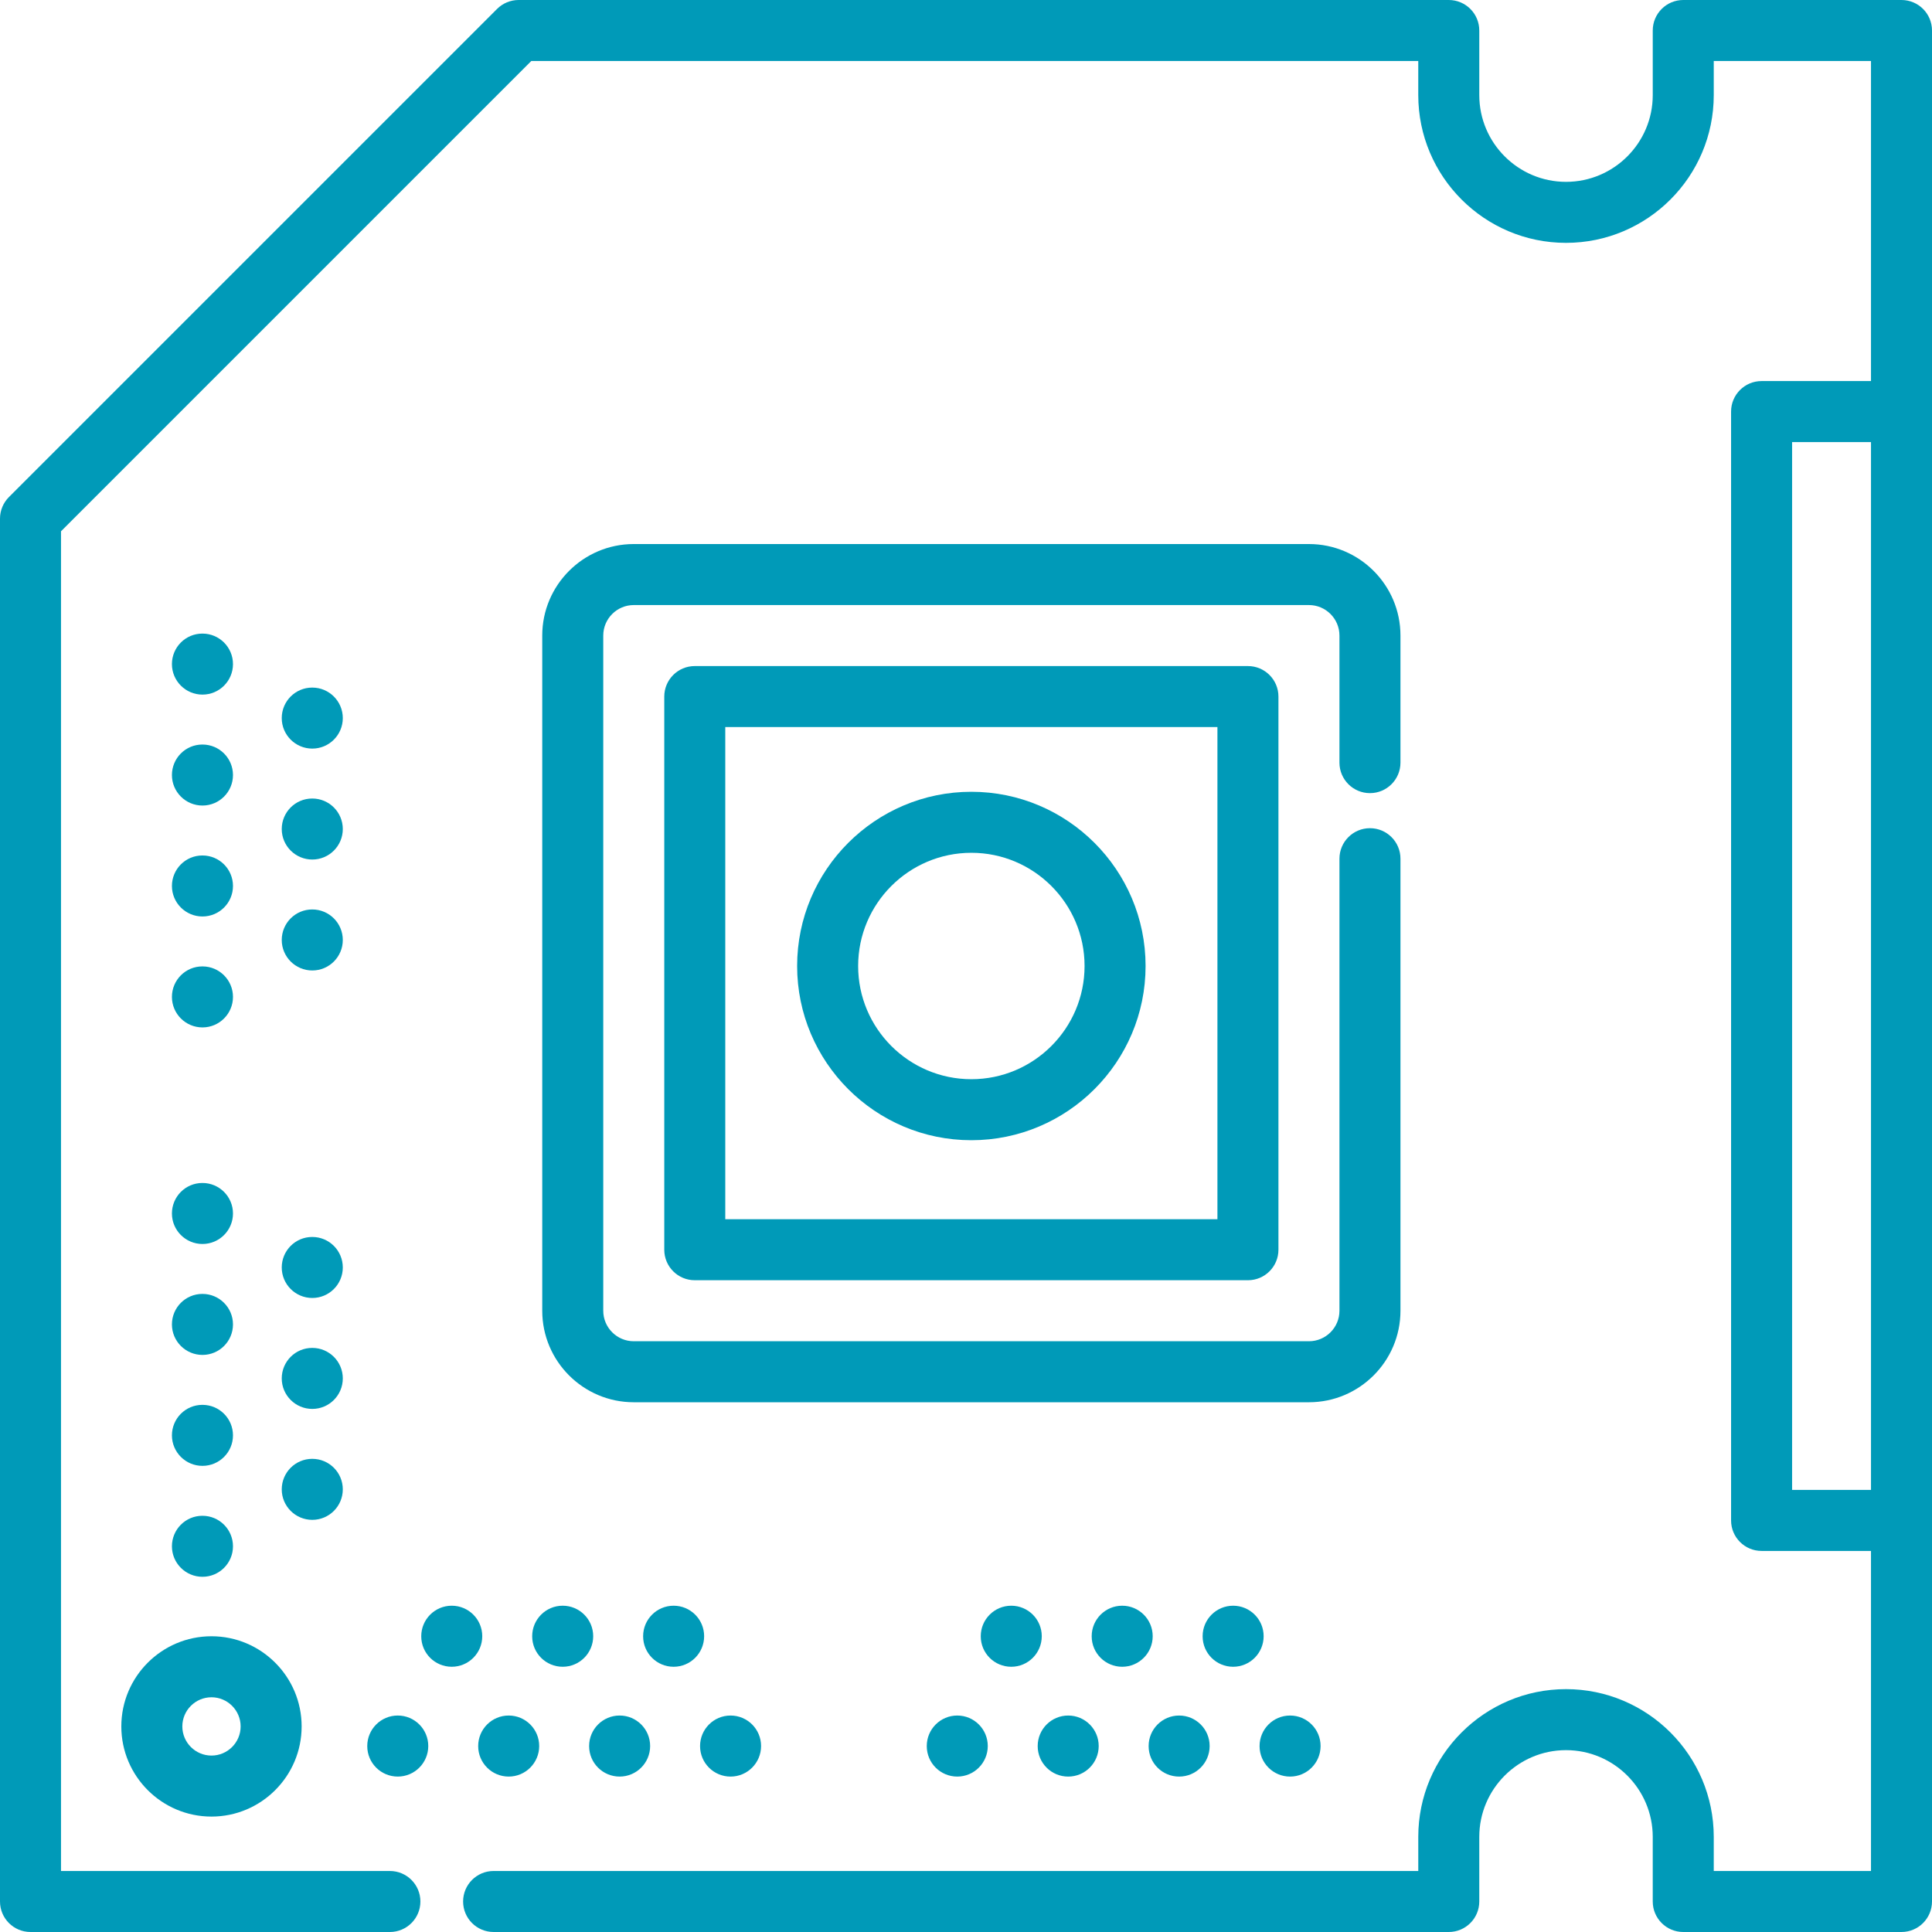 <!DOCTYPE svg PUBLIC "-//W3C//DTD SVG 1.1//EN" "http://www.w3.org/Graphics/SVG/1.1/DTD/svg11.dtd">
<!-- Uploaded to: SVG Repo, www.svgrepo.com, Transformed by: SVG Repo Mixer Tools -->
<svg fill="#009ab8" height="800px" width="800px" version="1.1" id="Layer_1" xmlns="http://www.w3.org/2000/svg" xmlns:xlink="http://www.w3.org/1999/xlink" viewBox="0 0 512 512" xml:space="preserve">
<g id="SVGRepo_bgCarrier" stroke-width="0"/>
<g id="SVGRepo_tracerCarrier" stroke-linecap="round" stroke-linejoin="round"/>
<g id="SVGRepo_iconCarrier"> <g> <g> <g> <path d="M53.658,184.077c4.466,0,8.084-3.62,8.084-8.084c0-4.465-3.618-8.084-8.084-8.084h-0.023 c-4.466,0-8.072,3.62-8.072,8.084C45.563,180.458,49.193,184.077,53.658,184.077z"/> <path d="M53.658,272.276c4.466,0,8.084-3.62,8.084-8.084s-3.618-8.084-8.084-8.084h-0.023c-4.466,0-8.072,3.62-8.072,8.084 S49.193,272.276,53.658,272.276z"/> <path d="M53.658,242.877c4.466,0,8.084-3.62,8.084-8.084s-3.618-8.084-8.084-8.084h-0.023c-4.466,0-8.072,3.62-8.072,8.084 S49.193,242.877,53.658,242.877z"/> <path d="M53.658,213.477c4.466,0,8.084-3.62,8.084-8.084c0-4.465-3.618-8.084-8.084-8.084h-0.023 c-4.466,0-8.072,3.62-8.072,8.084C45.563,209.857,49.193,213.477,53.658,213.477z"/> <path d="M53.658,329.669c4.466,0,8.084-3.62,8.084-8.084c0-4.465-3.618-8.084-8.084-8.084h-0.023 c-4.466,0-8.072,3.62-8.072,8.084C45.563,326.049,49.193,329.669,53.658,329.669z"/> <path d="M53.658,417.867c4.466,0,8.084-3.62,8.084-8.084c0-4.465-3.618-8.084-8.084-8.084h-0.023 c-4.466,0-8.072,3.62-8.072,8.084C45.563,414.248,49.193,417.867,53.658,417.867z"/> <path d="M53.658,388.469c4.466,0,8.084-3.62,8.084-8.084c0-4.465-3.618-8.084-8.084-8.084h-0.023 c-4.466,0-8.072,3.62-8.072,8.084C45.563,384.849,49.193,388.469,53.658,388.469z"/> <path d="M53.658,359.068c4.466,0,8.084-3.62,8.084-8.084c0-4.465-3.618-8.084-8.084-8.084h-0.023 c-4.466,0-8.072,3.62-8.072,8.084C45.563,355.449,49.193,359.068,53.658,359.068z"/> <path d="M82.761,241.017h-0.023c-4.466,0-8.072,3.62-8.072,8.084c0,4.465,3.63,8.084,8.096,8.084s8.084-3.62,8.084-8.084 C90.845,244.637,87.226,241.017,82.761,241.017z"/> <path d="M82.761,211.618h-0.023c-4.466,0-8.072,3.62-8.072,8.084s3.63,8.084,8.096,8.084s8.084-3.62,8.084-8.084 C90.845,215.237,87.226,211.618,82.761,211.618z"/> <path d="M82.761,182.218h-0.023c-4.466,0-8.072,3.62-8.072,8.084c0,4.465,3.63,8.084,8.096,8.084s8.084-3.62,8.084-8.084 C90.846,185.838,87.226,182.218,82.761,182.218z"/> <path d="M90.845,394.693c0-4.465-3.618-8.084-8.084-8.084h-0.023c-4.466,0-8.072,3.62-8.072,8.084 c0,4.465,3.63,8.084,8.096,8.084S90.845,399.158,90.845,394.693z"/> <path d="M82.761,357.21h-0.023c-4.466,0-8.072,3.62-8.072,8.084c0,4.465,3.63,8.084,8.096,8.084s8.084-3.62,8.084-8.084 C90.846,360.83,87.226,357.21,82.761,357.21z"/> <path d="M82.761,327.809h-0.023c-4.466,0-8.072,3.62-8.072,8.084s3.63,8.084,8.096,8.084s8.084-3.62,8.084-8.084 S87.226,327.809,82.761,327.809z"/> <path d="M105.411,454.633c-4.466,0-8.084,3.62-8.084,8.084v0.023c0,4.465,3.618,8.072,8.084,8.072 c4.466,0,8.084-3.631,8.084-8.096C113.495,458.252,109.876,454.633,105.411,454.633z"/> <path d="M193.609,470.814c4.466,0,8.084-3.631,8.084-8.096s-3.618-8.084-8.084-8.084c-4.466,0-8.084,3.62-8.084,8.084v0.023 C185.525,467.205,189.145,470.814,193.609,470.814z"/> <path d="M164.21,454.633c-4.466,0-8.084,3.62-8.084,8.084v0.023c0,4.465,3.619,8.072,8.084,8.072 c4.466,0,8.084-3.631,8.084-8.096C172.294,458.252,168.674,454.633,164.21,454.633z"/> <path d="M134.809,454.633c-4.466,0-8.084,3.62-8.084,8.084v0.023c0,4.465,3.619,8.072,8.084,8.072s8.084-3.631,8.084-8.096 C142.893,458.252,139.275,454.633,134.809,454.633z"/> <path d="M253.686,454.633c-4.466,0-8.084,3.62-8.084,8.084v0.023c0,4.465,3.618,8.072,8.084,8.072 c4.466,0,8.084-3.631,8.084-8.096C261.77,458.252,258.15,454.633,253.686,454.633z"/> <path d="M341.885,470.814c4.466,0,8.084-3.631,8.084-8.096s-3.618-8.084-8.084-8.084c-4.466,0-8.084,3.62-8.084,8.084v0.023 C333.8,467.205,337.419,470.814,341.885,470.814z"/> <path d="M312.484,470.814c4.466,0,8.084-3.631,8.084-8.096s-3.618-8.084-8.084-8.084c-4.466,0-8.084,3.62-8.084,8.084v0.023 C304.4,467.205,308.019,470.814,312.484,470.814z"/> <path d="M283.084,470.814c4.466,0,8.084-3.631,8.084-8.096s-3.619-8.084-8.084-8.084c-4.466,0-8.084,3.62-8.084,8.084v0.023 C275,467.205,278.619,470.814,283.084,470.814z"/> <path d="M178.519,441.711c4.466,0,8.084-3.631,8.084-8.096s-3.618-8.084-8.084-8.084c-4.466,0-8.084,3.62-8.084,8.084v0.023 C170.435,438.102,174.054,441.711,178.519,441.711z"/> <path d="M141.035,433.614v0.023c0,4.465,3.619,8.072,8.084,8.072s8.084-3.631,8.084-8.096c0-4.465-3.619-8.084-8.084-8.084 S141.035,429.15,141.035,433.614z"/> <path d="M127.803,433.614c0-4.465-3.618-8.084-8.084-8.084c-4.466,0-8.084,3.62-8.084,8.084v0.023 c0,4.465,3.618,8.072,8.084,8.072C124.184,441.709,127.803,438.079,127.803,433.614z"/> <path d="M326.794,441.711c4.466,0,8.084-3.631,8.084-8.096s-3.618-8.084-8.084-8.084c-4.466,0-8.084,3.62-8.084,8.084v0.023 C318.71,438.102,322.328,441.711,326.794,441.711z"/> <path d="M297.393,441.711c4.466,0,8.084-3.631,8.084-8.096s-3.618-8.084-8.084-8.084c-4.466,0-8.084,3.62-8.084,8.084v0.023 C289.309,438.102,292.929,441.711,297.393,441.711z"/> <path d="M267.994,441.711c4.466,0,8.084-3.631,8.084-8.096s-3.618-8.084-8.084-8.084c-4.466,0-8.084,3.62-8.084,8.084v0.023 C259.91,438.102,263.528,441.711,267.994,441.711z"/> <path d="M363.052,210.189c4.466,0,8.084-3.62,8.084-8.084V168.43c0-13.373-10.88-24.253-24.253-24.253H167.953 c-13.372,0-24.253,10.879-24.253,24.253v178.93c0,13.373,10.88,24.253,24.253,24.253h178.931 c13.372,0,24.253-10.879,24.253-24.253V227.563c0-4.465-3.618-8.084-8.084-8.084c-4.466,0-8.084,3.62-8.084,8.084V347.36 c0,4.458-3.626,8.084-8.084,8.084H167.953c-4.458,0-8.084-3.626-8.084-8.084V168.43c0-4.458,3.626-8.084,8.084-8.084h178.931 c4.458,0,8.084,3.626,8.084,8.084v33.676C354.968,206.57,358.588,210.189,363.052,210.189z"/> <path d="M184.122,176.514c-4.466,0-8.084,3.62-8.084,8.084v146.594c0,4.465,3.618,8.084,8.084,8.084h146.594 c4.466,0,8.084-3.62,8.084-8.084V184.598c0-4.465-3.619-8.084-8.084-8.084H184.122z M322.631,323.108H192.206V192.682h130.425 V323.108z"/> <path d="M257.419,302.169c25.459,0,46.171-20.712,46.171-46.17c0-25.459-20.712-46.169-46.171-46.169 S211.248,230.542,211.248,256C211.248,281.459,231.96,302.169,257.419,302.169z M257.419,225.999 c16.544,0,30.002,13.459,30.002,30.001c0,16.544-13.459,30.001-30.002,30.001S227.416,272.542,227.416,256 C227.416,239.456,240.876,225.999,257.419,225.999z"/> <path d="M503.916,0h-57.837c-4.466,0-8.084,3.62-8.084,8.084v17.123c0,12.674-10.311,22.985-22.985,22.985 s-22.985-10.311-22.985-22.985V8.084c0-4.465-3.618-8.084-8.084-8.084H137.443c-2.144,0-4.199,0.852-5.717,2.368L2.367,131.726 C0.852,133.242,0,135.298,0,137.442v366.473C0,508.38,3.619,512,8.084,512h95.242c4.466,0,8.084-3.62,8.084-8.084 c0-4.465-3.619-8.084-8.084-8.084H16.168v-355.04L140.791,16.168h235.064v9.039c0,21.589,17.564,39.153,39.153,39.153 c21.589,0,39.154-17.564,39.154-39.153v-9.039h41.669v84.818h-28.993c-4.466,0-8.084,3.62-8.084,8.084V402.93 c0,4.465,3.618,8.084,8.084,8.084h28.993v84.817h-41.668v-9.039c0-21.589-17.564-39.153-39.153-39.153 c-21.589,0-39.153,17.564-39.153,39.153v9.039H130.811c-4.466,0-8.084,3.62-8.084,8.084c0,4.465,3.619,8.084,8.084,8.084H383.94 c4.466,0,8.084-3.62,8.084-8.084v-17.123c0-12.674,10.311-22.985,22.985-22.985c12.674,0,22.985,10.311,22.985,22.985v17.123 c0,4.465,3.619,8.084,8.084,8.084h57.838c4.466,0,8.084-3.62,8.084-8.084V8.084C512,3.62,508.382,0,503.916,0z M495.832,394.846 h-20.909v-277.69h20.909V394.846z"/> <path d="M32.151,457.519c0,13.175,10.719,23.894,23.894,23.894s23.893-10.719,23.893-23.894s-10.717-23.894-23.893-23.894 S32.151,444.344,32.151,457.519z M56.045,449.795c4.259,0,7.724,3.465,7.724,7.725s-3.465,7.725-7.724,7.725 c-4.26,0-7.725-3.465-7.725-7.725C48.32,453.259,51.785,449.795,56.045,449.795z"/> </g> </g> </g> </g>
</svg>